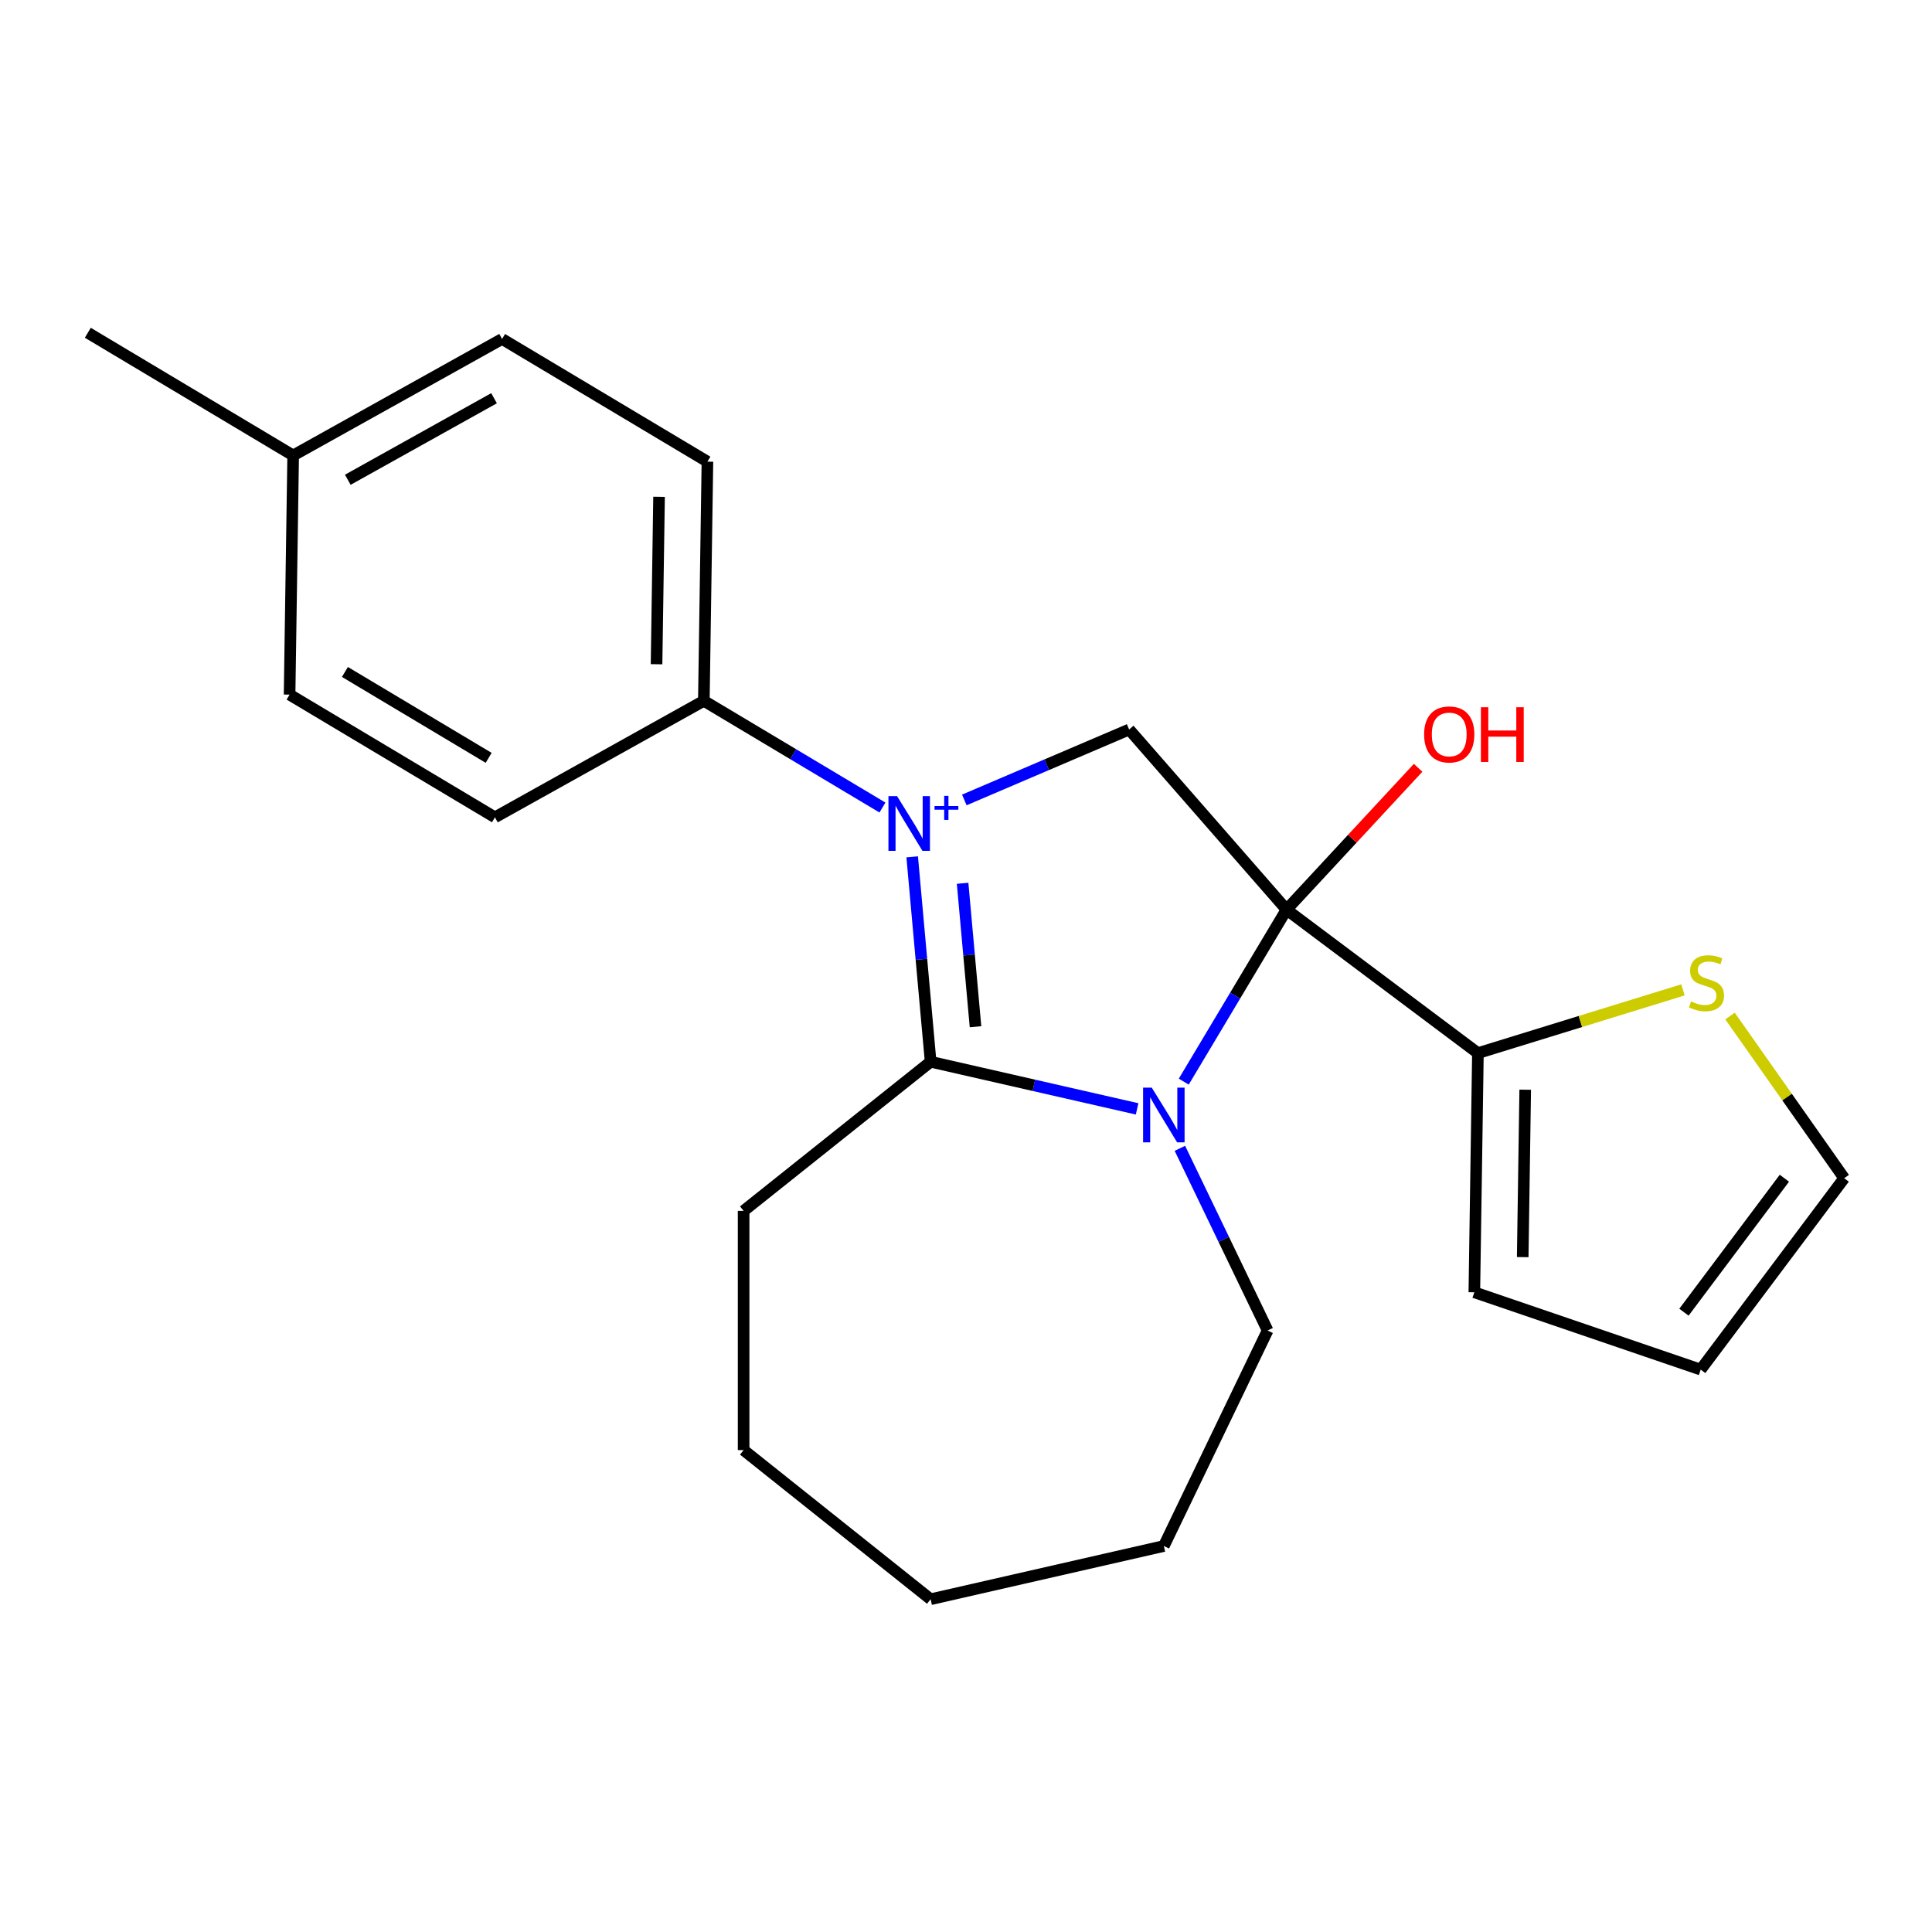<?xml version='1.0' encoding='iso-8859-1'?>
<svg version='1.1' baseProfile='full'
              xmlns='http://www.w3.org/2000/svg'
                      xmlns:rdkit='http://www.rdkit.org/xml'
                      xmlns:xlink='http://www.w3.org/1999/xlink'
                  xml:space='preserve'
width='1000px' height='1000px' viewBox='0 0 1000 1000'>
<!-- END OF HEADER -->
<rect style='opacity:1.0;fill:#FFFFFF;stroke:none' width='1000' height='1000' x='0' y='0'> </rect>
<path class='bond-2' d='M 472.148,443.504 L 476.921,496.532' style='fill:none;fill-rule:evenodd;stroke:#0000FF;stroke-width:6px;stroke-linecap:butt;stroke-linejoin:miter;stroke-opacity:1' />
<path class='bond-2' d='M 476.921,496.532 L 481.694,549.561' style='fill:none;fill-rule:evenodd;stroke:#000000;stroke-width:6px;stroke-linecap:butt;stroke-linejoin:miter;stroke-opacity:1' />
<path class='bond-2' d='M 498.243,457.193 L 501.583,494.313' style='fill:none;fill-rule:evenodd;stroke:#0000FF;stroke-width:6px;stroke-linecap:butt;stroke-linejoin:miter;stroke-opacity:1' />
<path class='bond-2' d='M 501.583,494.313 L 504.924,531.433' style='fill:none;fill-rule:evenodd;stroke:#000000;stroke-width:6px;stroke-linecap:butt;stroke-linejoin:miter;stroke-opacity:1' />
<path class='bond-3' d='M 499.135,414.05 L 541.789,395.819' style='fill:none;fill-rule:evenodd;stroke:#0000FF;stroke-width:6px;stroke-linecap:butt;stroke-linejoin:miter;stroke-opacity:1' />
<path class='bond-3' d='M 541.789,395.819 L 584.443,377.588' style='fill:none;fill-rule:evenodd;stroke:#000000;stroke-width:6px;stroke-linecap:butt;stroke-linejoin:miter;stroke-opacity:1' />
<path class='bond-5' d='M 456.76,417.982 L 410.535,390.364' style='fill:none;fill-rule:evenodd;stroke:#0000FF;stroke-width:6px;stroke-linecap:butt;stroke-linejoin:miter;stroke-opacity:1' />
<path class='bond-5' d='M 410.535,390.364 L 364.31,362.746' style='fill:none;fill-rule:evenodd;stroke:#000000;stroke-width:6px;stroke-linecap:butt;stroke-linejoin:miter;stroke-opacity:1' />
<path class='bond-0' d='M 665.903,470.826 L 584.443,377.588' style='fill:none;fill-rule:evenodd;stroke:#000000;stroke-width:6px;stroke-linecap:butt;stroke-linejoin:miter;stroke-opacity:1' />
<path class='bond-4' d='M 665.903,470.826 L 764.968,545.091' style='fill:none;fill-rule:evenodd;stroke:#000000;stroke-width:6px;stroke-linecap:butt;stroke-linejoin:miter;stroke-opacity:1' />
<path class='bond-8' d='M 665.903,470.826 L 699.961,434.12' style='fill:none;fill-rule:evenodd;stroke:#000000;stroke-width:6px;stroke-linecap:butt;stroke-linejoin:miter;stroke-opacity:1' />
<path class='bond-8' d='M 699.961,434.12 L 734.02,397.413' style='fill:none;fill-rule:evenodd;stroke:#FF0000;stroke-width:6px;stroke-linecap:butt;stroke-linejoin:miter;stroke-opacity:1' />
<path class='bond-22' d='M 665.903,470.826 L 639.306,515.341' style='fill:none;fill-rule:evenodd;stroke:#000000;stroke-width:6px;stroke-linecap:butt;stroke-linejoin:miter;stroke-opacity:1' />
<path class='bond-22' d='M 639.306,515.341 L 612.71,559.856' style='fill:none;fill-rule:evenodd;stroke:#0000FF;stroke-width:6px;stroke-linecap:butt;stroke-linejoin:miter;stroke-opacity:1' />
<path class='bond-1' d='M 588.565,573.954 L 535.129,561.757' style='fill:none;fill-rule:evenodd;stroke:#0000FF;stroke-width:6px;stroke-linecap:butt;stroke-linejoin:miter;stroke-opacity:1' />
<path class='bond-1' d='M 535.129,561.757 L 481.694,549.561' style='fill:none;fill-rule:evenodd;stroke:#000000;stroke-width:6px;stroke-linecap:butt;stroke-linejoin:miter;stroke-opacity:1' />
<path class='bond-13' d='M 610.71,594.367 L 633.415,641.514' style='fill:none;fill-rule:evenodd;stroke:#0000FF;stroke-width:6px;stroke-linecap:butt;stroke-linejoin:miter;stroke-opacity:1' />
<path class='bond-13' d='M 633.415,641.514 L 656.12,688.661' style='fill:none;fill-rule:evenodd;stroke:#000000;stroke-width:6px;stroke-linecap:butt;stroke-linejoin:miter;stroke-opacity:1' />
<path class='bond-14' d='M 481.694,549.561 L 384.894,626.756' style='fill:none;fill-rule:evenodd;stroke:#000000;stroke-width:6px;stroke-linecap:butt;stroke-linejoin:miter;stroke-opacity:1' />
<path class='bond-6' d='M 764.968,545.091 L 818.035,528.721' style='fill:none;fill-rule:evenodd;stroke:#000000;stroke-width:6px;stroke-linecap:butt;stroke-linejoin:miter;stroke-opacity:1' />
<path class='bond-6' d='M 818.035,528.721 L 871.103,512.352' style='fill:none;fill-rule:evenodd;stroke:#CCCC00;stroke-width:6px;stroke-linecap:butt;stroke-linejoin:miter;stroke-opacity:1' />
<path class='bond-7' d='M 764.968,545.091 L 763.116,668.888' style='fill:none;fill-rule:evenodd;stroke:#000000;stroke-width:6px;stroke-linecap:butt;stroke-linejoin:miter;stroke-opacity:1' />
<path class='bond-7' d='M 789.449,564.031 L 788.153,650.688' style='fill:none;fill-rule:evenodd;stroke:#000000;stroke-width:6px;stroke-linecap:butt;stroke-linejoin:miter;stroke-opacity:1' />
<path class='bond-11' d='M 364.31,362.746 L 366.162,238.949' style='fill:none;fill-rule:evenodd;stroke:#000000;stroke-width:6px;stroke-linecap:butt;stroke-linejoin:miter;stroke-opacity:1' />
<path class='bond-11' d='M 339.829,343.806 L 341.125,257.148' style='fill:none;fill-rule:evenodd;stroke:#000000;stroke-width:6px;stroke-linecap:butt;stroke-linejoin:miter;stroke-opacity:1' />
<path class='bond-12' d='M 364.31,362.746 L 256.173,423.041' style='fill:none;fill-rule:evenodd;stroke:#000000;stroke-width:6px;stroke-linecap:butt;stroke-linejoin:miter;stroke-opacity:1' />
<path class='bond-9' d='M 895.453,525.893 L 924.999,567.866' style='fill:none;fill-rule:evenodd;stroke:#CCCC00;stroke-width:6px;stroke-linecap:butt;stroke-linejoin:miter;stroke-opacity:1' />
<path class='bond-9' d='M 924.999,567.866 L 954.545,609.839' style='fill:none;fill-rule:evenodd;stroke:#000000;stroke-width:6px;stroke-linecap:butt;stroke-linejoin:miter;stroke-opacity:1' />
<path class='bond-10' d='M 763.116,668.888 L 880.281,708.904' style='fill:none;fill-rule:evenodd;stroke:#000000;stroke-width:6px;stroke-linecap:butt;stroke-linejoin:miter;stroke-opacity:1' />
<path class='bond-25' d='M 954.545,609.839 L 880.281,708.904' style='fill:none;fill-rule:evenodd;stroke:#000000;stroke-width:6px;stroke-linecap:butt;stroke-linejoin:miter;stroke-opacity:1' />
<path class='bond-25' d='M 923.593,609.846 L 871.608,679.192' style='fill:none;fill-rule:evenodd;stroke:#000000;stroke-width:6px;stroke-linecap:butt;stroke-linejoin:miter;stroke-opacity:1' />
<path class='bond-15' d='M 366.162,238.949 L 259.877,175.447' style='fill:none;fill-rule:evenodd;stroke:#000000;stroke-width:6px;stroke-linecap:butt;stroke-linejoin:miter;stroke-opacity:1' />
<path class='bond-16' d='M 256.173,423.041 L 149.888,359.538' style='fill:none;fill-rule:evenodd;stroke:#000000;stroke-width:6px;stroke-linecap:butt;stroke-linejoin:miter;stroke-opacity:1' />
<path class='bond-16' d='M 252.93,392.258 L 178.531,347.807' style='fill:none;fill-rule:evenodd;stroke:#000000;stroke-width:6px;stroke-linecap:butt;stroke-linejoin:miter;stroke-opacity:1' />
<path class='bond-19' d='M 656.12,688.661 L 602.4,800.211' style='fill:none;fill-rule:evenodd;stroke:#000000;stroke-width:6px;stroke-linecap:butt;stroke-linejoin:miter;stroke-opacity:1' />
<path class='bond-20' d='M 384.894,626.756 L 384.894,750.566' style='fill:none;fill-rule:evenodd;stroke:#000000;stroke-width:6px;stroke-linecap:butt;stroke-linejoin:miter;stroke-opacity:1' />
<path class='bond-23' d='M 259.877,175.447 L 151.74,235.741' style='fill:none;fill-rule:evenodd;stroke:#000000;stroke-width:6px;stroke-linecap:butt;stroke-linejoin:miter;stroke-opacity:1' />
<path class='bond-23' d='M 255.715,206.118 L 180.019,248.325' style='fill:none;fill-rule:evenodd;stroke:#000000;stroke-width:6px;stroke-linecap:butt;stroke-linejoin:miter;stroke-opacity:1' />
<path class='bond-17' d='M 149.888,359.538 L 151.74,235.741' style='fill:none;fill-rule:evenodd;stroke:#000000;stroke-width:6px;stroke-linecap:butt;stroke-linejoin:miter;stroke-opacity:1' />
<path class='bond-18' d='M 151.74,235.741 L 45.455,172.239' style='fill:none;fill-rule:evenodd;stroke:#000000;stroke-width:6px;stroke-linecap:butt;stroke-linejoin:miter;stroke-opacity:1' />
<path class='bond-24' d='M 602.4,800.211 L 481.694,827.761' style='fill:none;fill-rule:evenodd;stroke:#000000;stroke-width:6px;stroke-linecap:butt;stroke-linejoin:miter;stroke-opacity:1' />
<path class='bond-21' d='M 384.894,750.566 L 481.694,827.761' style='fill:none;fill-rule:evenodd;stroke:#000000;stroke-width:6px;stroke-linecap:butt;stroke-linejoin:miter;stroke-opacity:1' />
<path  class='atom-0' d='M 464.335 412.089
L 473.615 427.089
Q 474.535 428.569, 476.015 431.249
Q 477.495 433.929, 477.575 434.089
L 477.575 412.089
L 481.335 412.089
L 481.335 440.409
L 477.455 440.409
L 467.495 424.009
Q 466.335 422.089, 465.095 419.889
Q 463.895 417.689, 463.535 417.009
L 463.535 440.409
L 459.855 440.409
L 459.855 412.089
L 464.335 412.089
' fill='#0000FF'/>
<path  class='atom-0' d='M 483.711 417.193
L 488.701 417.193
L 488.701 411.94
L 490.918 411.94
L 490.918 417.193
L 496.04 417.193
L 496.04 419.094
L 490.918 419.094
L 490.918 424.374
L 488.701 424.374
L 488.701 419.094
L 483.711 419.094
L 483.711 417.193
' fill='#0000FF'/>
<path  class='atom-2' d='M 596.14 562.951
L 605.42 577.951
Q 606.34 579.431, 607.82 582.111
Q 609.3 584.791, 609.38 584.951
L 609.38 562.951
L 613.14 562.951
L 613.14 591.271
L 609.26 591.271
L 599.3 574.871
Q 598.14 572.951, 596.9 570.751
Q 595.7 568.551, 595.34 567.871
L 595.34 591.271
L 591.66 591.271
L 591.66 562.951
L 596.14 562.951
' fill='#0000FF'/>
<path  class='atom-7' d='M 875.278 518.317
Q 875.598 518.437, 876.918 518.997
Q 878.238 519.557, 879.678 519.917
Q 881.158 520.237, 882.598 520.237
Q 885.278 520.237, 886.838 518.957
Q 888.398 517.637, 888.398 515.357
Q 888.398 513.797, 887.598 512.837
Q 886.838 511.877, 885.638 511.357
Q 884.438 510.837, 882.438 510.237
Q 879.918 509.477, 878.398 508.757
Q 876.918 508.037, 875.838 506.517
Q 874.798 504.997, 874.798 502.437
Q 874.798 498.877, 877.198 496.677
Q 879.638 494.477, 884.438 494.477
Q 887.718 494.477, 891.438 496.037
L 890.518 499.117
Q 887.118 497.717, 884.558 497.717
Q 881.798 497.717, 880.278 498.877
Q 878.758 499.997, 878.798 501.957
Q 878.798 503.477, 879.558 504.397
Q 880.358 505.317, 881.478 505.837
Q 882.638 506.357, 884.558 506.957
Q 887.118 507.757, 888.638 508.557
Q 890.158 509.357, 891.238 510.997
Q 892.358 512.597, 892.358 515.357
Q 892.358 519.277, 889.718 521.397
Q 887.118 523.477, 882.758 523.477
Q 880.238 523.477, 878.318 522.917
Q 876.438 522.397, 874.198 521.477
L 875.278 518.317
' fill='#CCCC00'/>
<path  class='atom-9' d='M 737.115 380.147
Q 737.115 373.347, 740.475 369.547
Q 743.835 365.747, 750.115 365.747
Q 756.395 365.747, 759.755 369.547
Q 763.115 373.347, 763.115 380.147
Q 763.115 387.027, 759.715 390.947
Q 756.315 394.827, 750.115 394.827
Q 743.875 394.827, 740.475 390.947
Q 737.115 387.067, 737.115 380.147
M 750.115 391.627
Q 754.435 391.627, 756.755 388.747
Q 759.115 385.827, 759.115 380.147
Q 759.115 374.587, 756.755 371.787
Q 754.435 368.947, 750.115 368.947
Q 745.795 368.947, 743.435 371.747
Q 741.115 374.547, 741.115 380.147
Q 741.115 385.867, 743.435 388.747
Q 745.795 391.627, 750.115 391.627
' fill='#FF0000'/>
<path  class='atom-9' d='M 766.515 366.067
L 770.355 366.067
L 770.355 378.107
L 784.835 378.107
L 784.835 366.067
L 788.675 366.067
L 788.675 394.387
L 784.835 394.387
L 784.835 381.307
L 770.355 381.307
L 770.355 394.387
L 766.515 394.387
L 766.515 366.067
' fill='#FF0000'/>
</svg>
